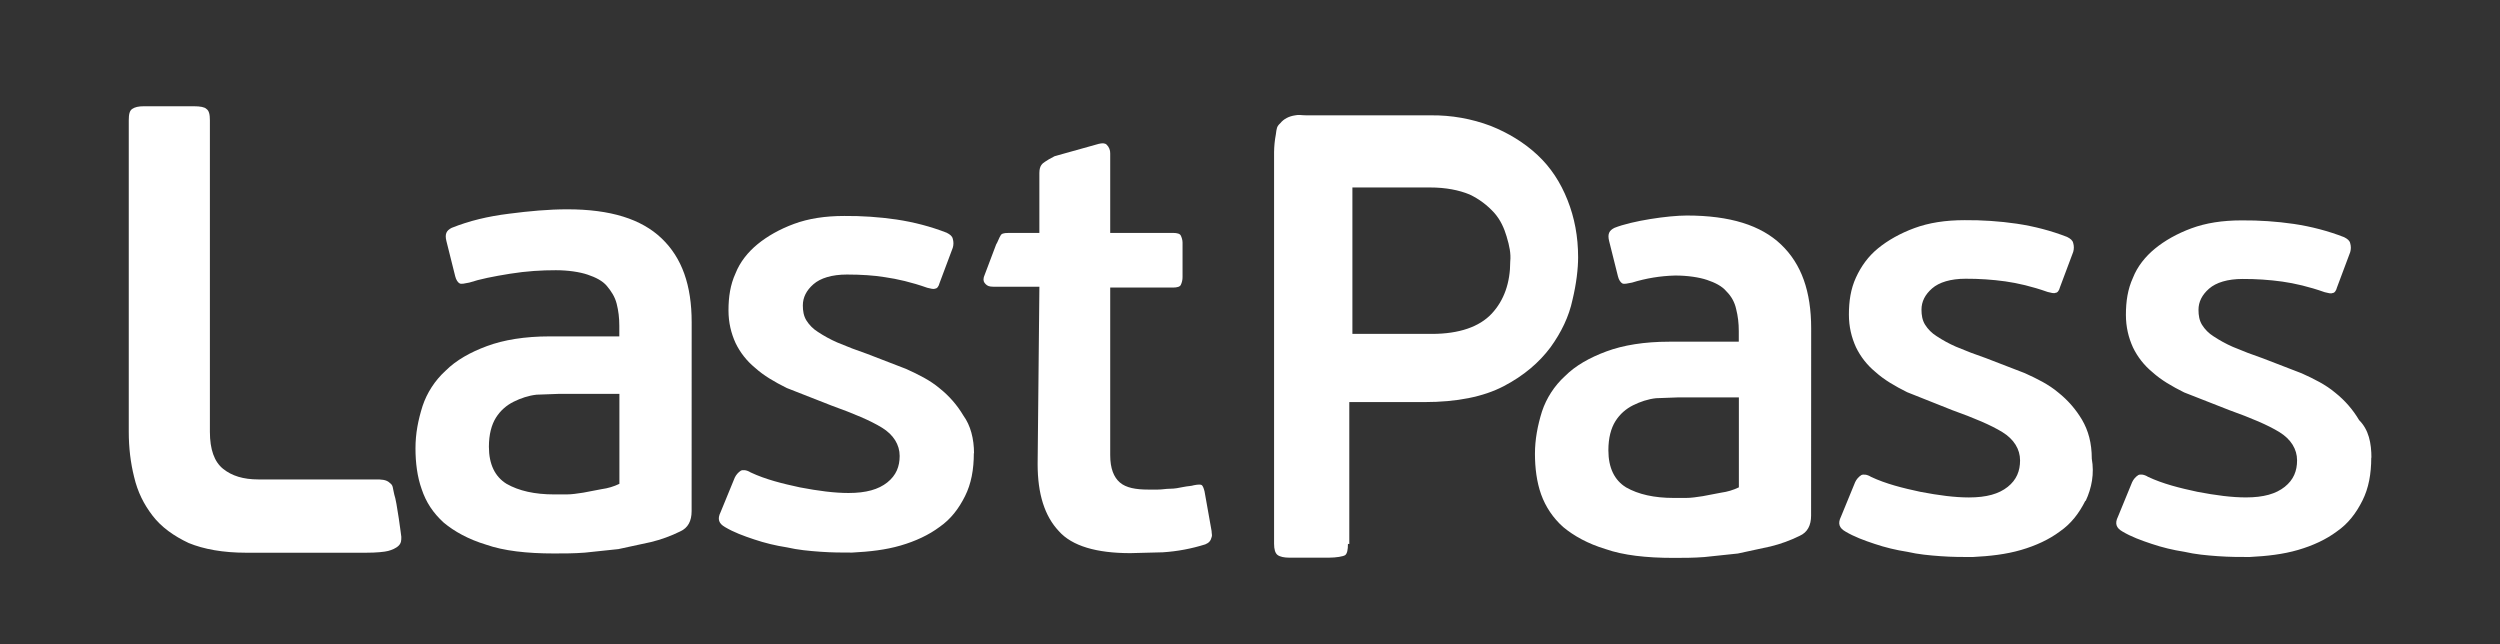 <svg width="776" height="200" viewBox="0 0 776 200" fill="none" xmlns="http://www.w3.org/2000/svg">
<rect x="0" y="0" width="776" height="200" fill="#333333" stroke="none"/>
<path d="M41.056 33.8C41.873 33.252 42.969 32.982 44.621 32.982H60.23C62.143 32.982 63.517 33.243 64.056 33.8C64.873 34.347 65.151 35.452 65.151 37.365V134.026C65.151 139.504 66.517 143.33 69.256 145.53C71.995 147.73 75.552 148.817 80.213 148.817H116.63C118.282 148.817 119.917 148.817 121.013 149.913C122.108 150.73 121.83 151.278 122.378 153.478C123.195 155.67 124.569 166.626 124.569 166.626C124.569 167.722 124.569 168.539 123.752 169.365C122.934 170.191 121.56 170.73 120.465 171.017C119.369 171.304 116.9 171.565 113.621 171.565H76.378C69.247 171.565 63.23 170.47 58.577 168.557C53.925 166.365 50.09 163.626 47.36 160.07C44.63 156.513 42.708 152.678 41.621 148.017C40.525 143.635 39.969 138.974 39.969 134.052V37.365C39.969 35.452 40.221 34.356 41.056 33.8Z" fill="white"/>
<path d="M562.162 160.038C562.162 163.047 561.067 165.238 558.597 166.334C555.714 167.756 552.685 168.858 549.562 169.621L539.432 171.812L529.023 172.908C525.736 173.169 522.449 173.169 519.44 173.169C510.954 173.169 503.832 172.351 498.354 170.43C492.875 168.777 488.493 166.325 485.206 163.586C482.112 160.836 479.758 157.352 478.362 153.456C476.997 149.63 476.449 145.238 476.449 140.847C476.449 136.456 477.267 132.082 478.641 127.699C480.006 123.595 482.467 119.76 485.771 116.743C489.058 113.456 493.441 111.003 498.641 109.073C503.841 107.143 510.414 106.064 518.084 106.064H539.719V102.777C539.719 100.317 539.458 98.125 538.901 95.934C538.456 93.852 537.41 91.948 535.893 90.456C534.527 88.803 532.327 87.716 529.867 86.89C527.406 86.064 523.841 85.525 520.006 85.525C515.454 85.63 510.937 86.368 506.588 87.716C505.223 87.977 504.127 88.264 503.58 87.977C503.032 87.69 502.484 86.881 502.214 85.786L499.475 74.829C498.927 72.638 499.475 71.542 501.127 70.725C506.606 68.534 517.823 66.899 523.58 66.899C536.997 66.899 546.58 69.907 552.884 75.942C559.188 81.977 562.188 90.464 562.188 101.96L562.162 160.038ZM539.432 123.343H521.171L514.041 123.603C511.58 123.864 509.11 124.699 506.91 125.795C504.71 126.89 502.806 128.534 501.432 130.725C500.058 132.917 499.241 135.925 499.241 139.769C499.241 145.247 501.154 149.073 504.719 151.273C508.545 153.464 513.484 154.56 519.501 154.56H523.327C524.98 154.56 526.614 154.299 528.527 154.012L534.267 152.917C536.167 152.661 538.017 152.106 539.745 151.273V123.343H539.432Z" fill="white"/>
<path d="M302.28 140.59C302.28 145.79 301.462 150.173 299.541 154.008C297.619 157.843 295.158 161.138 291.601 163.59C288.314 166.051 284.21 167.973 279.549 169.33C274.888 170.686 269.967 171.243 264.488 171.521C261.48 171.521 258.193 171.521 254.628 171.26C251.062 170.999 247.784 170.712 244.219 169.895C240.778 169.367 237.388 168.543 234.088 167.434C230.801 166.338 227.793 165.243 225.045 163.608C223.132 162.512 222.584 161.147 223.68 158.956L228.062 148.277C228.48 147.381 229.143 146.621 229.975 146.086C230.523 145.808 231.714 145.825 232.984 146.634C237.636 148.825 242.845 150.112 248.314 151.286C254.054 152.382 258.993 153.025 263.375 153.025C268.854 153.025 272.68 151.93 275.428 149.738C278.175 147.547 279.254 144.808 279.254 141.521C279.254 138.043 277.341 134.947 273.775 132.756C270.21 130.564 265.01 128.373 258.167 125.912L244.201 120.434C240.375 118.521 237.071 116.608 234.341 114.138C231.8 112.049 229.743 109.432 228.314 106.469C226.949 103.46 226.123 100.173 226.123 96.338C226.123 92.234 226.671 88.399 228.314 84.834C229.68 81.356 232.141 78.26 235.158 75.791C238.175 73.321 242.001 71.139 246.462 69.495C250.923 67.852 256.045 67.034 262.071 67.034C267.476 66.99 272.877 67.356 278.228 68.13C283.706 68.947 288.906 70.321 293.836 72.234C294.932 72.782 295.575 73.33 295.749 74.147C296.011 75.042 296.011 75.992 295.749 76.886L291.645 87.843C291.384 88.938 290.828 89.582 290.28 89.582C289.732 89.843 288.914 89.582 287.819 89.321C282.888 87.582 278.514 86.582 274.671 86.034C271.384 85.486 267.28 85.217 262.897 85.217C258.245 85.217 254.68 86.312 252.488 88.225C250.297 90.138 249.201 92.33 249.201 94.799C249.201 96.538 249.462 98.086 250.297 99.451C251.2 100.895 252.419 102.115 253.862 103.017C255.773 104.284 257.788 105.384 259.888 106.303C262.95 107.599 266.056 108.785 269.201 109.86L281.254 114.512C285.08 116.251 288.645 117.99 291.662 120.538C294.624 122.892 297.129 125.769 299.054 129.025C301.245 132.034 302.341 136.156 302.341 140.799M374.106 168.973C369.838 170.32 365.424 171.146 360.958 171.434L350.828 171.695C340.419 171.695 332.758 169.503 328.654 164.851C324.271 160.199 322.08 153.347 322.08 144.043L322.628 88.999H308.393C307.028 88.999 306.48 88.738 305.932 88.182C305.384 87.625 305.114 87.086 305.384 85.991L309.21 75.86C309.471 75.6 310.306 73.4 310.575 73.121C310.836 72.573 311.393 72.304 313.036 72.304H322.619V53.695C322.619 51.234 323.714 50.686 324.358 50.217C325.001 49.747 326.097 49.121 327.367 48.478L341.054 44.652C342.149 44.391 342.967 44.391 343.514 44.913C343.878 45.268 344.162 45.695 344.351 46.166C344.54 46.638 344.628 47.144 344.61 47.652V72.295H364.054C365.419 72.295 366.245 72.556 366.514 73.112C366.784 73.669 367.062 74.478 367.062 75.304V85.982C367.074 86.834 366.886 87.677 366.514 88.443C366.254 88.99 365.419 89.26 364.054 89.26H344.61V141.286C344.61 145.39 345.706 148.13 347.619 149.773C349.532 151.417 352.549 151.964 356.384 151.964H359.393C360.758 151.964 361.854 151.703 363.219 151.703C364.584 151.703 365.958 151.443 367.323 151.156C368.688 150.869 369.784 150.895 370.61 150.608C371.975 150.347 372.801 150.347 373.071 150.608C373.341 150.869 373.619 151.425 373.888 152.521L376.08 164.843C376.08 165.66 376.341 166.208 376.08 166.756C375.819 167.851 375.262 168.495 374.167 168.947L374.106 168.973Z" fill="white"/>
<path d="M418.403 168.798C418.403 170.711 418.142 171.807 417.586 172.277C417.029 172.746 414.577 173.094 412.655 173.094H400.047C398.681 173.094 397.307 172.833 396.568 172.277C395.829 171.72 395.473 170.537 395.473 168.798V47.216C395.494 45.377 395.678 43.544 396.02 41.738C396.281 39.825 396.281 39.277 397.386 38.26C398.481 36.894 400.125 36.068 402.038 35.799C403.134 35.538 403.951 35.799 405.516 35.799H444.125C450.478 35.727 456.789 36.841 462.733 39.086C468.212 41.277 473.142 44.286 477.255 48.129C481.368 51.973 484.386 56.616 486.56 62.094C488.734 67.573 489.847 73.399 489.847 79.894C489.847 83.373 489.299 88.111 488.107 93.042C487.012 98.242 484.629 103.172 481.264 107.824C477.786 112.477 473.047 116.59 466.742 119.877C460.438 123.163 452.22 124.807 442.099 124.807H418.82V168.894L418.403 168.798ZM467.69 73.512C466.873 70.773 465.777 68.312 463.864 66.12C461.714 63.717 459.107 61.766 456.194 60.381C452.907 59.016 448.803 58.19 443.873 58.19H419.786V103.642H444.429C452.916 103.642 459.212 101.45 463.038 97.346C466.864 93.242 468.777 87.764 468.777 81.19C469.038 78.729 468.516 76.26 467.681 73.52L467.69 73.512ZM647.316 155.39C645.403 159.216 642.934 162.52 639.377 164.972C636.09 167.433 631.986 169.355 627.325 170.711C622.664 172.068 617.742 172.624 612.264 172.903C609.255 172.903 605.968 172.903 602.403 172.642C598.838 172.381 595.56 172.094 591.994 171.277C588.553 170.749 585.164 169.925 581.864 168.816C578.577 167.72 575.568 166.624 572.82 164.99C570.907 163.894 570.36 162.529 571.455 160.337L575.838 149.659C576.254 148.763 576.918 148.003 577.751 147.468C578.299 147.19 579.49 147.207 580.76 148.016C585.412 150.207 590.62 151.494 596.09 152.668C601.829 153.763 606.768 154.407 611.151 154.407C616.629 154.407 620.455 153.311 623.203 151.12C625.951 148.929 627.029 146.19 627.029 142.903C627.029 139.424 625.116 136.329 621.551 134.137C617.986 131.946 612.786 129.755 605.942 127.294L591.977 121.737C588.151 119.824 584.847 117.911 582.116 115.442C579.575 113.352 577.519 110.736 576.09 107.772C574.725 104.763 573.899 101.477 573.899 97.642C573.899 93.537 574.447 89.703 576.09 86.138C577.734 82.573 579.916 79.564 582.933 77.094C585.951 74.625 589.777 72.442 594.238 70.799C598.699 69.155 603.82 68.338 609.847 68.338C615.252 68.294 620.653 68.66 626.003 69.433C631.481 70.251 636.681 71.625 641.612 73.538C642.707 74.086 643.351 74.633 643.525 75.451C643.787 76.345 643.787 77.296 643.525 78.19L639.42 89.146C639.16 90.242 638.603 90.885 638.055 90.885C637.507 91.146 636.69 90.885 635.594 90.624C630.664 88.885 626.29 87.885 622.447 87.337C618.363 86.775 614.246 86.502 610.125 86.52C605.473 86.52 601.907 87.616 599.716 89.529C597.525 91.442 596.429 93.633 596.429 96.103C596.429 97.842 596.69 99.39 597.525 100.756C598.427 102.199 599.647 103.418 601.09 104.321C603 105.588 605.016 106.688 607.116 107.607C610.177 108.903 613.283 110.089 616.429 111.163L628.481 115.816C632.307 117.555 635.873 119.294 638.89 121.842C641.852 124.196 644.357 127.072 646.281 130.329C648.194 133.616 649.29 137.459 649.29 142.381C650.107 147.033 649.29 151.424 647.377 155.529L647.316 155.39ZM736.038 141.963C736.038 147.163 735.22 151.546 733.299 155.381C731.377 159.216 728.916 162.511 725.36 164.963C722.073 167.424 717.968 169.346 713.307 170.703C708.647 172.059 703.725 172.616 698.247 172.894C695.238 172.894 691.951 172.894 688.386 172.633C684.82 172.372 681.542 172.085 677.977 171.268C674.535 170.74 671.147 169.917 667.847 168.807C664.56 167.711 661.551 166.616 658.803 164.981C656.89 163.885 656.342 162.52 657.438 160.329L661.82 149.65C662.237 148.754 662.9 147.994 663.733 147.459C664.281 147.181 665.473 147.198 666.742 148.007C671.394 150.198 676.603 151.485 682.073 152.659C687.812 153.755 692.751 154.398 697.134 154.398C702.612 154.398 706.438 153.303 709.186 151.111C711.934 148.92 713.012 146.181 713.012 142.894C713.012 139.416 711.099 136.32 707.533 134.129C703.968 131.937 698.768 129.746 691.925 127.285L677.96 121.807C674.133 119.894 670.829 117.981 668.099 115.511C665.558 113.422 663.501 110.805 662.073 107.842C660.707 104.833 659.881 101.546 659.881 97.711C659.881 93.607 660.429 89.772 662.073 86.207C663.438 82.729 665.899 79.633 668.916 77.164C671.933 74.694 675.76 72.512 680.22 70.868C684.681 69.225 689.803 68.407 695.829 68.407C701.234 68.363 706.635 68.729 711.986 69.503C717.464 70.32 722.664 71.694 727.594 73.607C728.69 74.155 729.333 74.703 729.507 75.52C729.769 76.415 729.769 77.365 729.507 78.26L725.403 89.216C725.142 90.311 724.586 90.955 724.038 90.955C723.49 91.216 722.673 90.955 721.577 90.694C716.647 88.955 712.273 87.955 708.429 87.407C704.347 86.844 700.228 86.571 696.107 86.59C691.455 86.59 687.89 87.685 685.699 89.598C683.507 91.511 682.412 93.703 682.412 96.172C682.412 97.911 682.673 99.459 683.507 100.824C684.41 102.269 685.629 103.488 687.073 104.39C688.982 105.657 690.999 106.757 693.099 107.677C696.16 108.972 699.266 110.158 702.412 111.233L714.464 115.885C718.29 117.624 721.855 119.363 724.873 121.911C727.834 124.265 730.34 127.142 732.264 130.398C735.273 133.407 736.09 137.529 736.09 142.172" fill="white"/>
<path d="M214.678 158.667C214.678 161.676 213.582 163.867 211.113 164.963C208.231 166.385 205.201 167.487 202.078 168.25L191.947 170.441L181.539 171.537C178.252 171.797 174.965 171.797 171.956 171.797C163.469 171.797 156.347 170.98 150.869 169.058C145.391 167.406 141.008 164.954 137.721 162.215C134.434 159.206 132.243 155.919 130.878 151.806C129.513 147.98 128.965 143.589 128.965 139.197C128.965 134.545 129.782 130.432 131.156 126.05C132.521 121.945 134.982 118.11 138.287 115.093C141.574 111.806 145.956 109.354 151.156 107.423C156.356 105.493 162.93 104.415 170.6 104.415H192.234V101.128C192.234 98.667 191.974 96.476 191.417 94.284C190.861 92.093 189.765 90.458 188.408 88.806C187.052 87.154 184.843 86.067 182.382 85.241C179.921 84.415 176.356 83.876 172.521 83.876C168.139 83.876 163.478 84.136 158.287 84.971C153.095 85.806 148.982 86.623 145.678 87.71C144.313 87.971 143.217 88.258 142.669 87.971C142.121 87.684 141.574 86.876 141.304 85.78L138.565 74.823C138.017 72.632 138.565 71.536 140.217 70.719C145.695 68.528 151.434 67.154 158.017 66.336C164.313 65.519 170.339 64.971 176.087 64.971C189.504 64.971 199.087 67.98 205.391 74.015C211.695 80.049 214.695 88.537 214.695 100.032L214.678 158.667ZM191.947 122.25H173.687L166.556 122.51C164.095 122.771 161.626 123.606 159.426 124.702C157.226 125.797 155.321 127.441 153.947 129.632C152.574 131.823 151.756 134.832 151.756 138.676C151.756 144.154 153.669 147.98 157.234 150.18C161.061 152.371 166 153.467 172.017 153.467H175.843C177.495 153.467 179.13 153.206 181.043 152.919L186.782 151.823C188.684 151.568 190.533 151.013 192.261 150.18V122.258L191.947 122.25Z" fill="white"/>
</svg>
